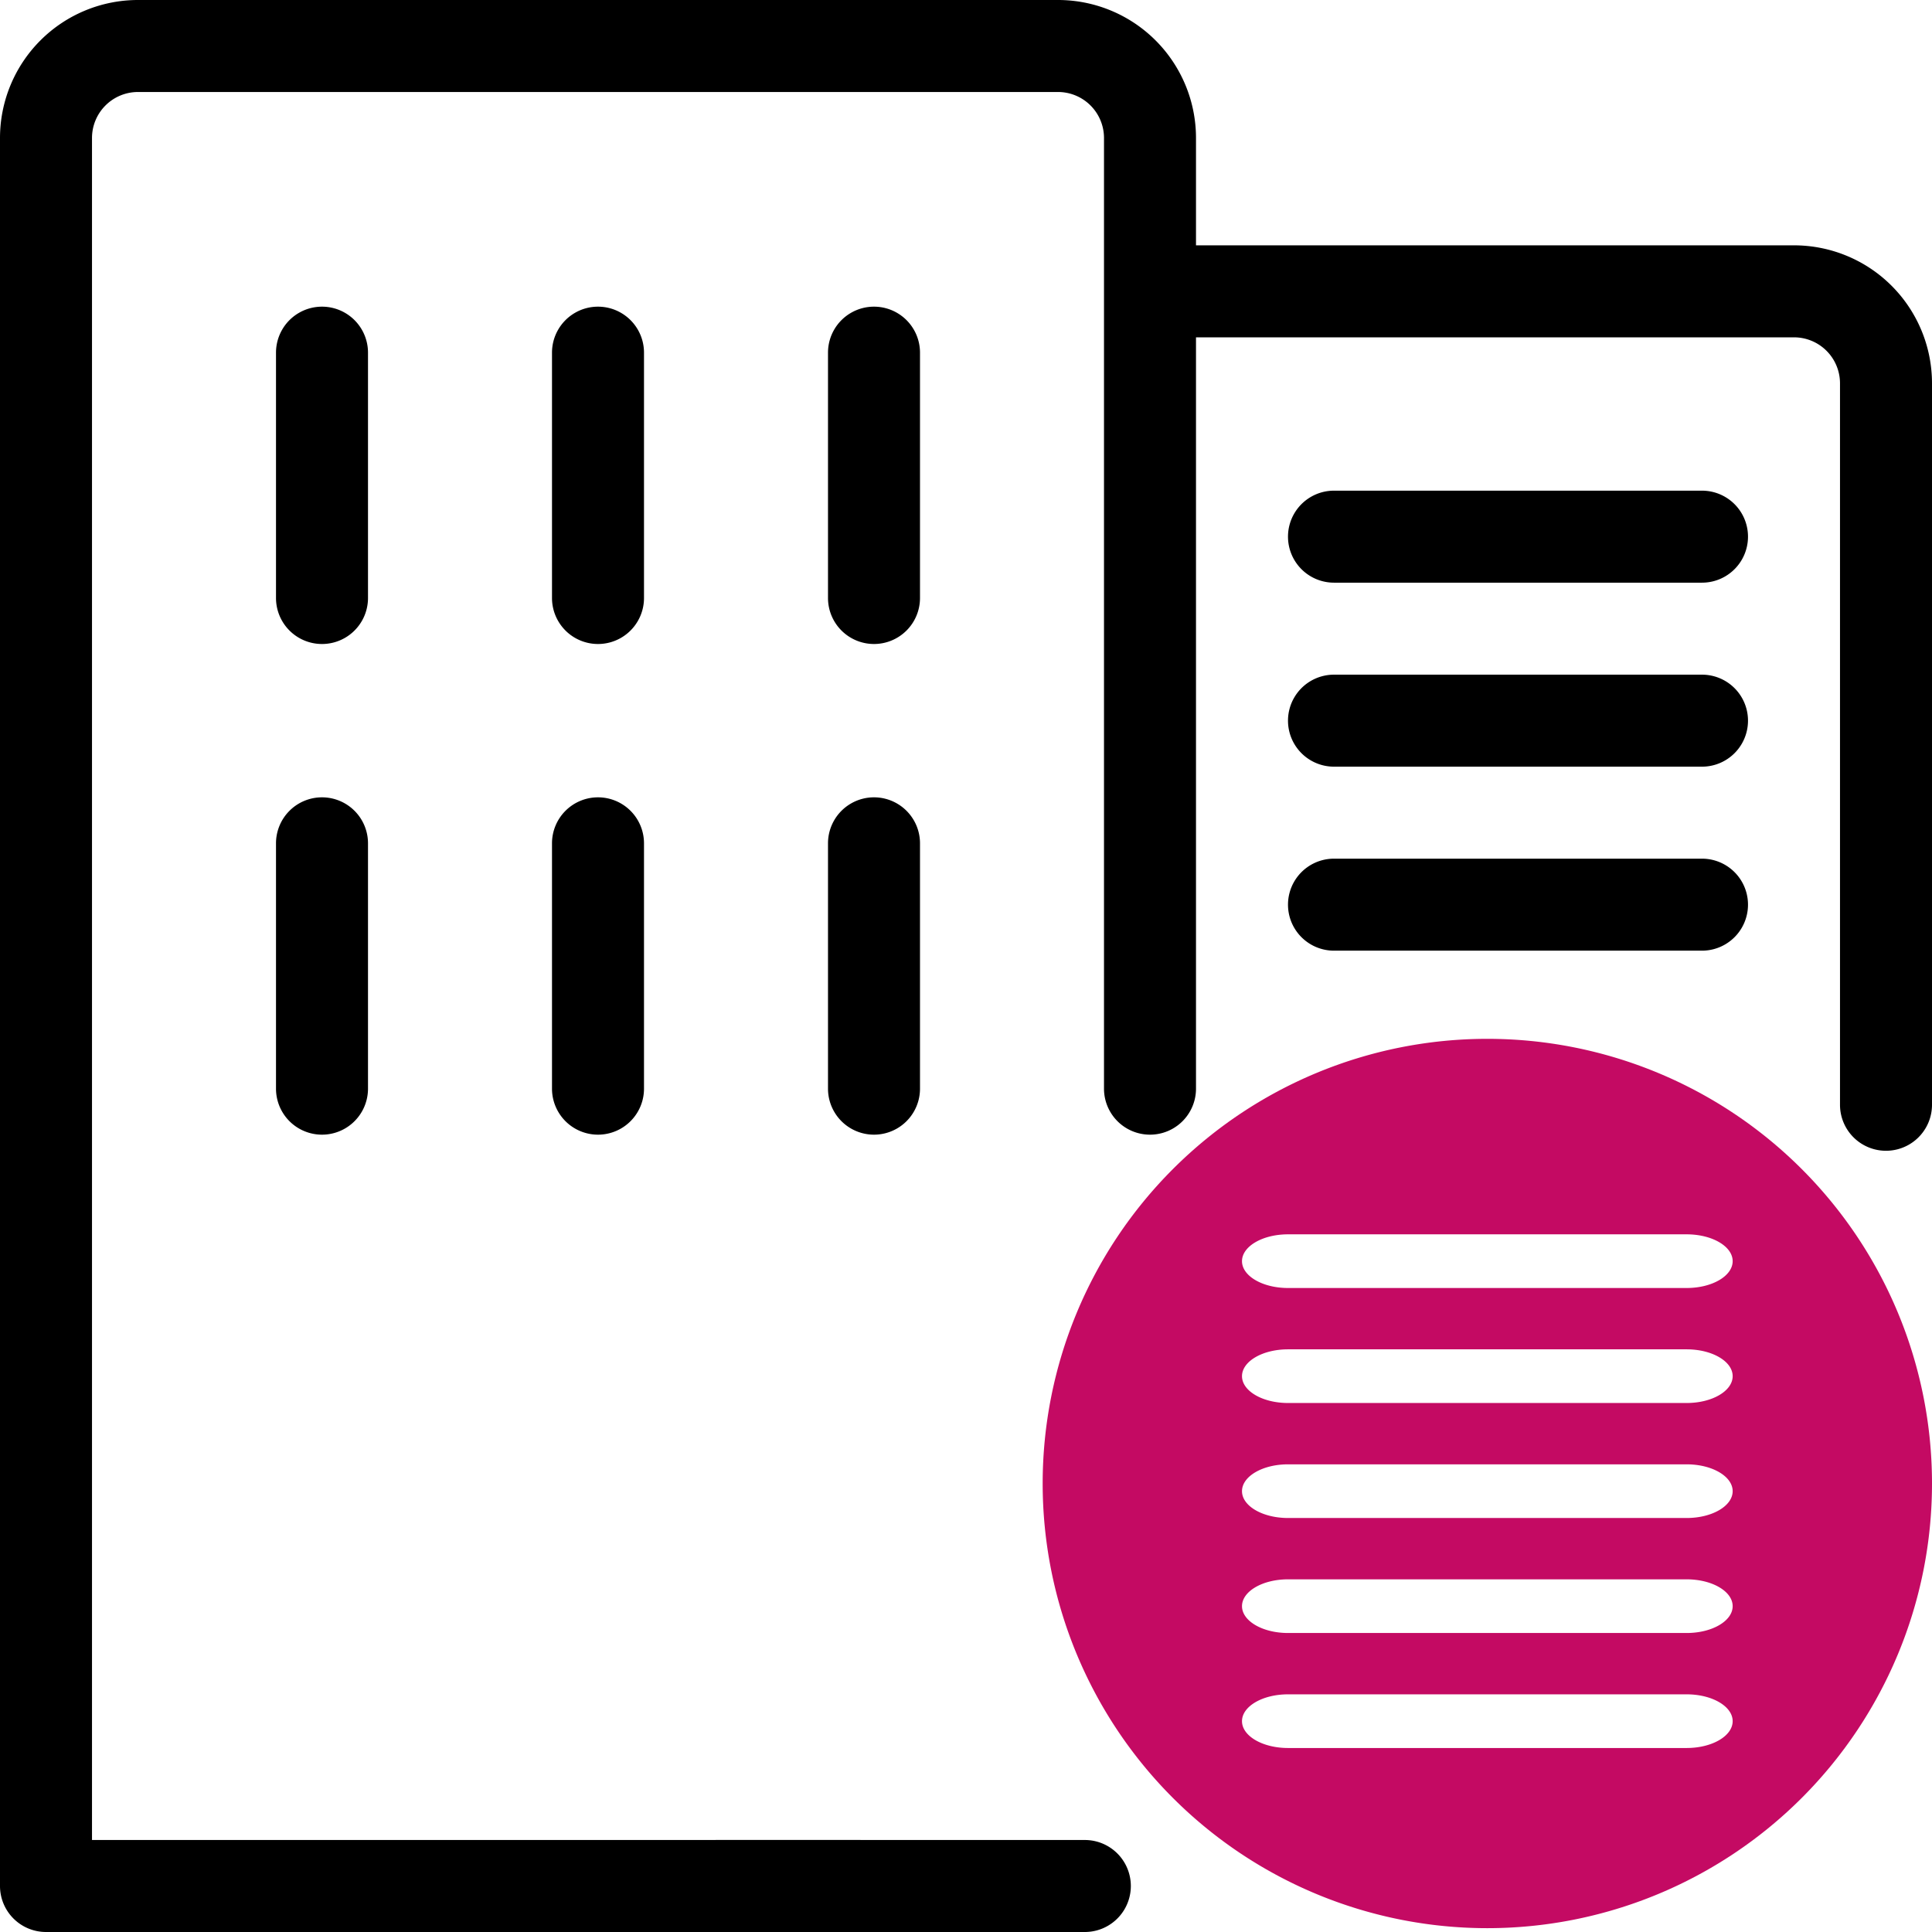 <svg xmlns="http://www.w3.org/2000/svg" viewBox="0 0 504 504"><defs><style>.cls-1{fill:#c40a63;}</style></defs><g id="Capa_2" data-name="Capa 2"><g id="Icon"><path d="M168,92a12,12,0,0,0-24,0v64a12,12,0,0,0,24,0Z"></path><path d="M228,168a12,12,0,0,0,12-12V92a12,12,0,0,0-24,0v64A12,12,0,0,0,228,168Z"></path><path d="M96,92a12,12,0,0,0-24,0v64a12,12,0,0,0,24,0Z"></path><path d="M156,208a12,12,0,0,0-12,12v64a12,12,0,0,0,24,0V220A12,12,0,0,0,156,208Z"></path><path d="M216,284a12,12,0,0,0,24,0V220a12,12,0,0,0-24,0Z"></path><path d="M84,208a12,12,0,0,0-12,12v64a12,12,0,0,0,24,0V220A12,12,0,0,0,84,208Z"></path><path d="M348,152h96a12,12,0,0,0,0-24H348a12,12,0,0,0,0,24Z"></path><path d="M348,200h96a12,12,0,0,0,0-24H348a12,12,0,0,0,0,24Z"></path><path d="M348,248h96a12,12,0,0,0,0-24H348a12,12,0,0,0,0,24Z"></path><path d="M187,504h96a12,12,0,0,0,0-24H187a12,12,0,0,0,0,24Z"></path><path d="M468,64H312V36A36,36,0,0,0,276,0H36A36,36,0,0,0,0,36V492a12,12,0,0,0,12,12H224.2a12,12,0,1,0,0-24H24V36A12,12,0,0,1,36,24H276a12,12,0,0,1,12,12V284a12,12,0,0,0,24,0V88H468a12,12,0,0,1,12,12V288.2a12,12,0,1,0,24,0V100A36,36,0,0,0,468,64Z"></path><path class="cls-1" d="M388,271A116,116,0,1,0,504,387,116,116,0,0,0,388,271Zm52,125H336c-6.63,0-12-3.13-12-7s5.37-7,12-7H440c6.63,0,12,3.13,12,7S446.63,396,440,396Zm0-30H336c-6.63,0-12-3.13-12-7s5.37-7,12-7H440c6.63,0,12,3.13,12,7S446.63,366,440,366Zm0-30H336c-6.63,0-12-3.13-12-7s5.37-7,12-7H440c6.63,0,12,3.13,12,7S446.63,336,440,336Zm0,90H336c-6.63,0-12-3.13-12-7s5.37-7,12-7H440c6.63,0,12,3.13,12,7S446.63,426,440,426Zm0,30H336c-6.63,0-12-3.13-12-7s5.37-7,12-7H440c6.63,0,12,3.13,12,7S446.63,456,440,456Z"></path></g></g></svg>